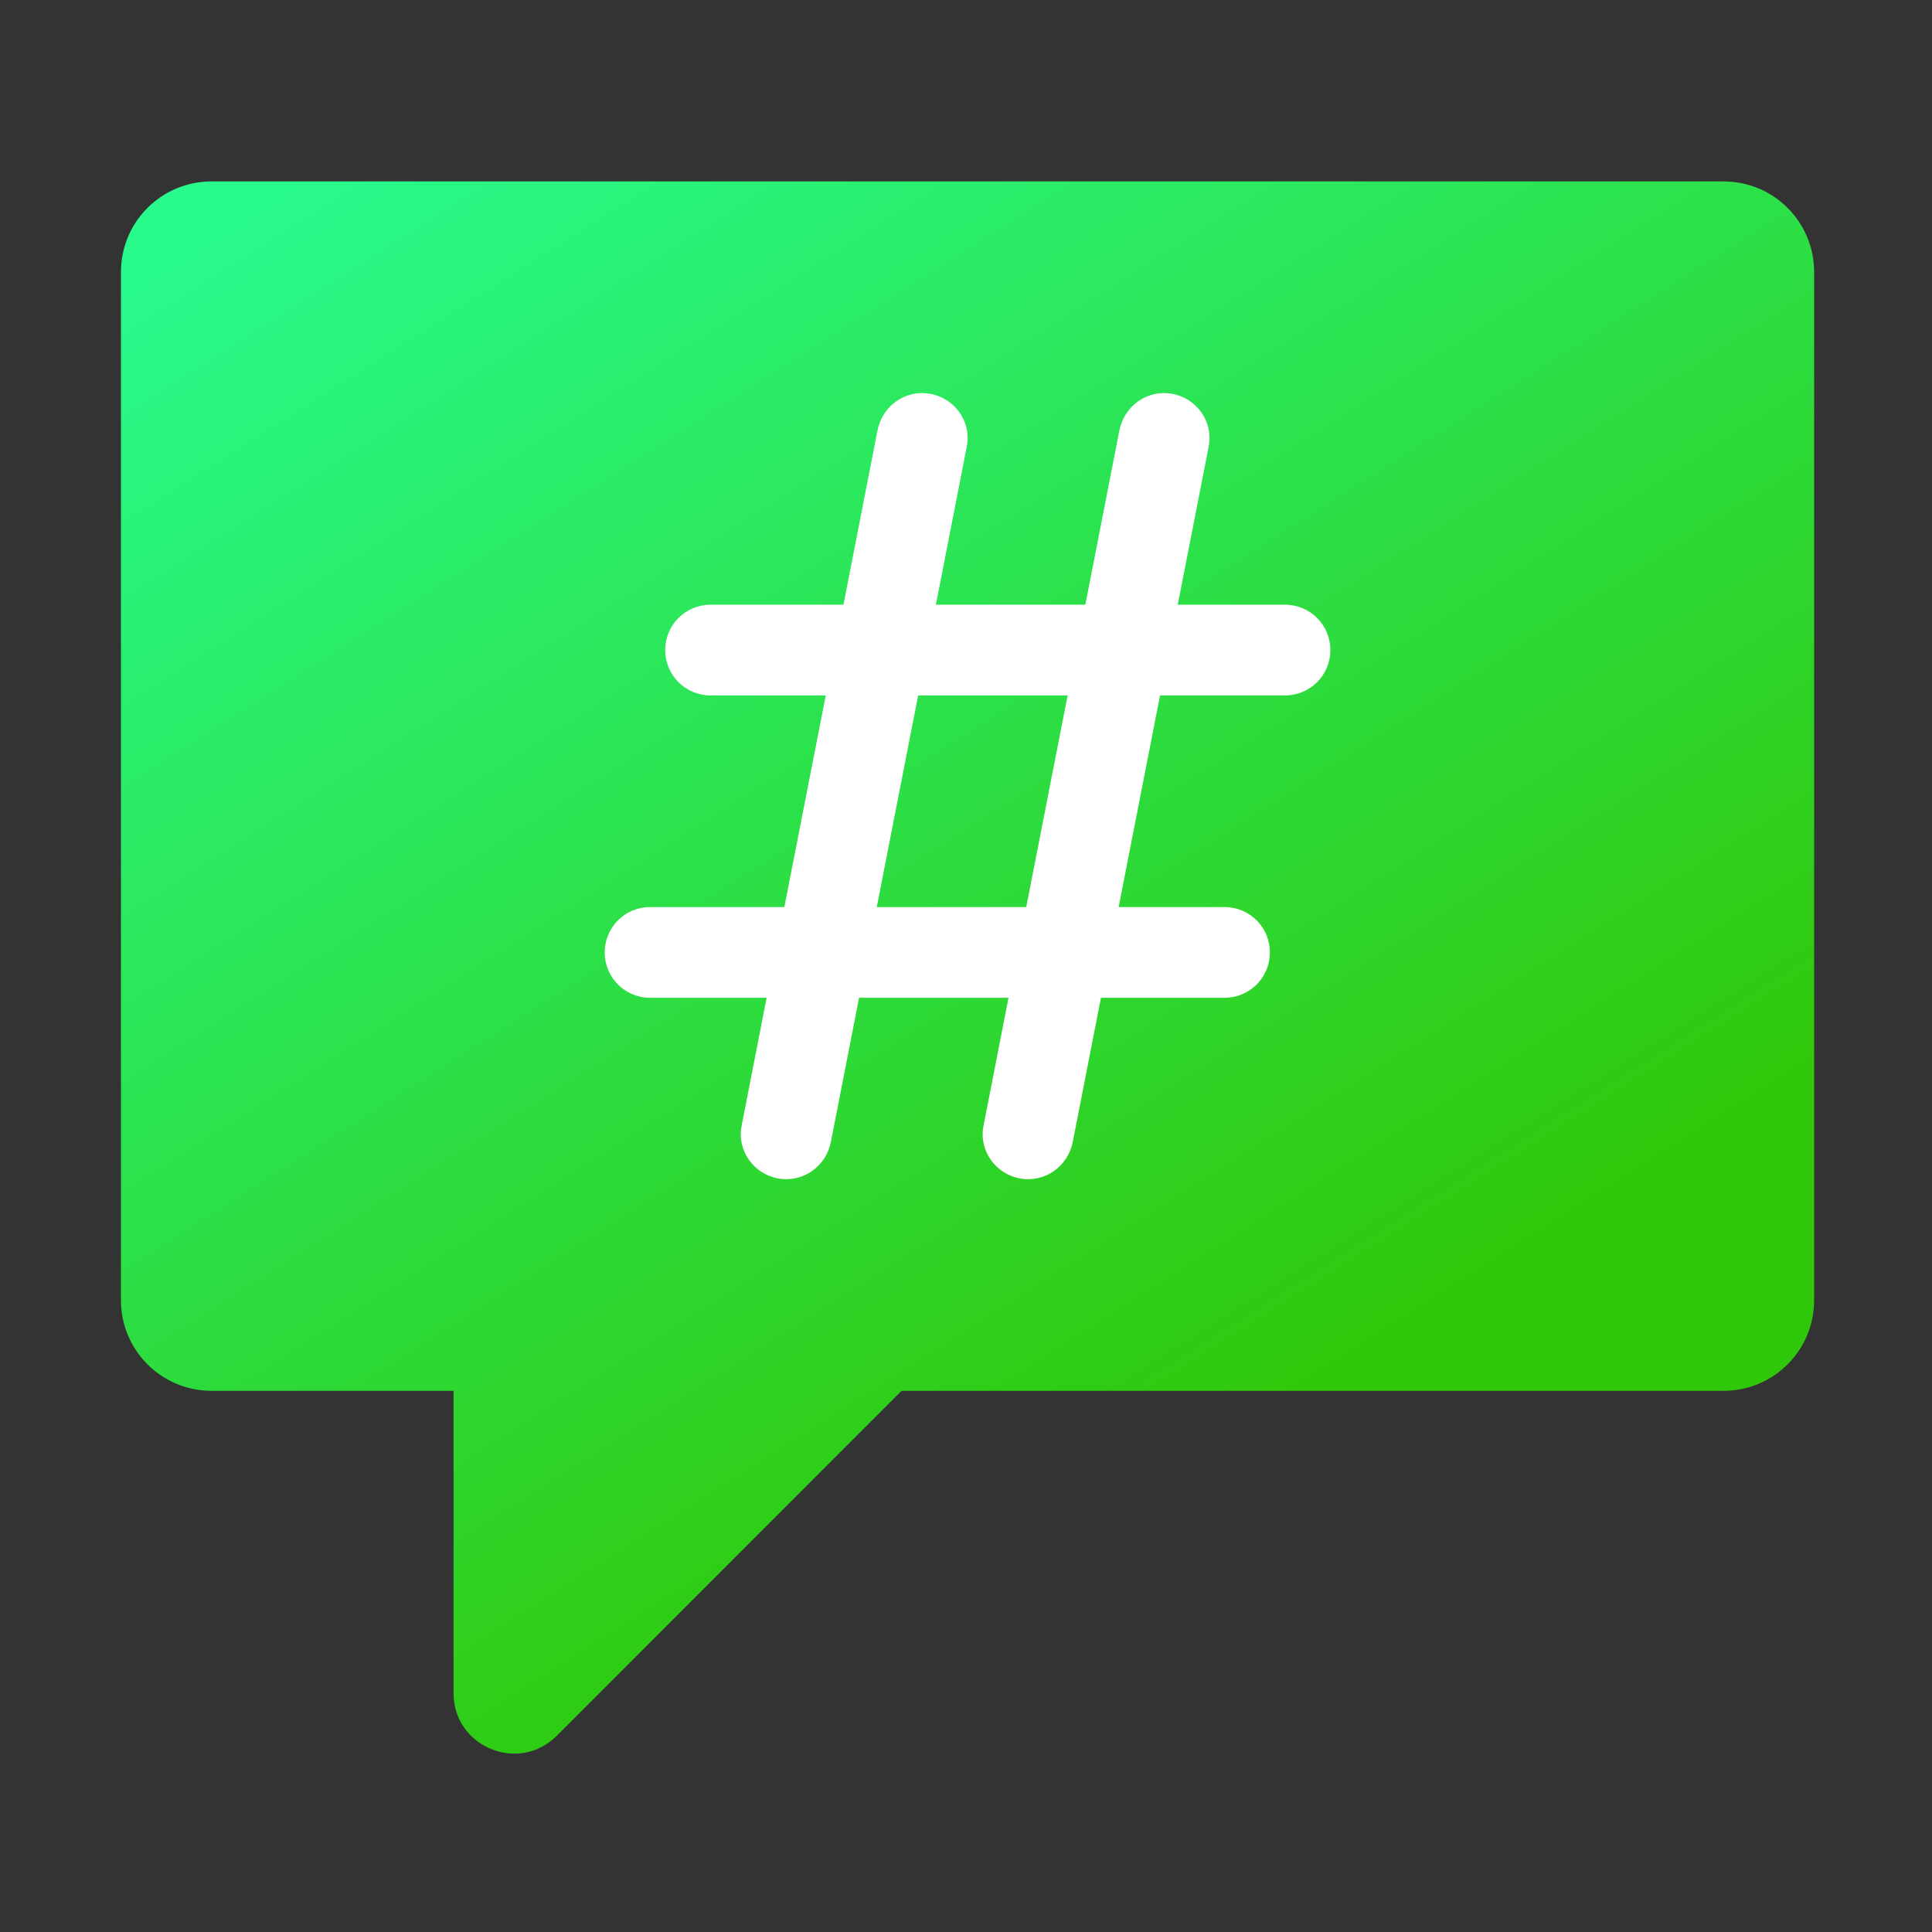<?xml version="1.0" encoding="UTF-8" standalone="no"?>
<!-- Created with Inkscape (http://www.inkscape.org/) -->

<svg
   width="64"
   height="64"
   viewBox="0 0 16.933 16.933"
   version="1.1"
   id="svg5"
   inkscape:version="1.1.1 (3bf5ae0d25, 2021-09-20, custom)"
   sodipodi:docname="polari.svg"
   xmlns:inkscape="http://www.inkscape.org/namespaces/inkscape"
   xmlns:sodipodi="http://sodipodi.sourceforge.net/DTD/sodipodi-0.dtd"
   xmlns:xlink="http://www.w3.org/1999/xlink"
   xmlns="http://www.w3.org/2000/svg"
   xmlns:svg="http://www.w3.org/2000/svg">
  <rect x="0" y="0" width="16.933" height="16.933" fill="#333333" stroke="none"/>
  <sodipodi:namedview
     id="namedview7"
     pagecolor="#ffffff"
     bordercolor="#666666"
     borderopacity="1.0"
     inkscape:pageshadow="2"
     inkscape:pageopacity="0.0"
     inkscape:pagecheckerboard="0"
     inkscape:document-units="px"
     showgrid="false"
     units="px"
     height="64px"
     inkscape:zoom="4.9813148"
     inkscape:cx="3.0112532"
     inkscape:cy="36.436163"
     inkscape:window-width="1920"
     inkscape:window-height="1019"
     inkscape:window-x="0"
     inkscape:window-y="0"
     inkscape:window-maximized="1"
     inkscape:current-layer="svg5" />
  <defs
     id="defs2">
    <linearGradient
       inkscape:collect="always"
       id="linearGradient1977">
      <stop
         style="stop-color:#28fa8c;stop-opacity:1"
         offset="0"
         id="stop1973" />
      <stop
         style="stop-color:#30c80a;stop-opacity:1"
         offset="1"
         id="stop1975" />
    </linearGradient>
    <linearGradient
       inkscape:collect="always"
       xlink:href="#linearGradient1977"
       id="linearGradient1979"
       x1="6"
       y1="8"
       x2="34"
       y2="52"
       gradientUnits="userSpaceOnUse" />
  </defs>
  <path
     id="path1484"
     style="color:#000000;fill:url(#linearGradient1979);stroke:none;stroke-width:3.778;stroke-linecap:round;stroke-linejoin:round;-inkscape-stroke:none;fill-opacity:1"
     d="M 7 6 C 5.338 6 4 7.338 4 9 L 4 43 C 4 44.662 5.338 46 7 46 L 15 46 L 15 55.99 C 14.994 57.777 17.156 58.672 18.416 57.406 L 29.818 46 L 57 46 C 58.662 46 60 44.662 60 43 L 60 9 C 60 7.338 58.662 6 57 6 L 7 6 z "
     transform="scale(0.265)" />
  <path
     id="rect7770"
     style="fill:#ffffff;stroke-width:4;stroke-linecap:round;stroke-linejoin:round"
     d="M 30.457 13 C 29.761 13.019 29.161 13.527 29.021 14.24 L 27.896 20 L 23.5 20 C 22.669 20 22 20.669 22 21.5 C 22 22.331 22.669 23 23.5 23 L 27.311 23 L 25.941 30 L 21.5 30 C 20.669 30 20 30.669 20 31.5 C 20 32.331 20.669 33 21.5 33 L 25.355 33 L 24.527 37.238 C 24.368 38.054 24.926 38.832 25.744 38.977 C 26.563 39.121 27.323 38.575 27.482 37.76 L 28.412 33 L 33.355 33 L 32.527 37.238 C 32.368 38.054 32.926 38.832 33.744 38.977 C 34.563 39.121 35.323 38.575 35.482 37.76 L 36.412 33 L 40.5 33 C 41.331 33 42 32.331 42 31.5 C 42 30.669 41.331 30 40.5 30 L 36.998 30 L 38.367 23 L 42.5 23 C 43.331 23 44 22.331 44 21.5 C 44 20.669 43.331 20 42.5 20 L 38.953 20 L 39.977 14.762 C 40.136 13.946 39.578 13.168 38.76 13.023 C 37.941 12.879 37.181 13.425 37.021 14.24 L 35.896 20 L 30.953 20 L 31.977 14.762 C 32.136 13.946 31.578 13.168 30.76 13.023 C 30.657 13.005 30.556 12.997 30.457 13 z M 30.367 23 L 35.311 23 L 33.941 30 L 28.998 30 L 30.367 23 z "
     transform="scale(0.265)" />
</svg>
